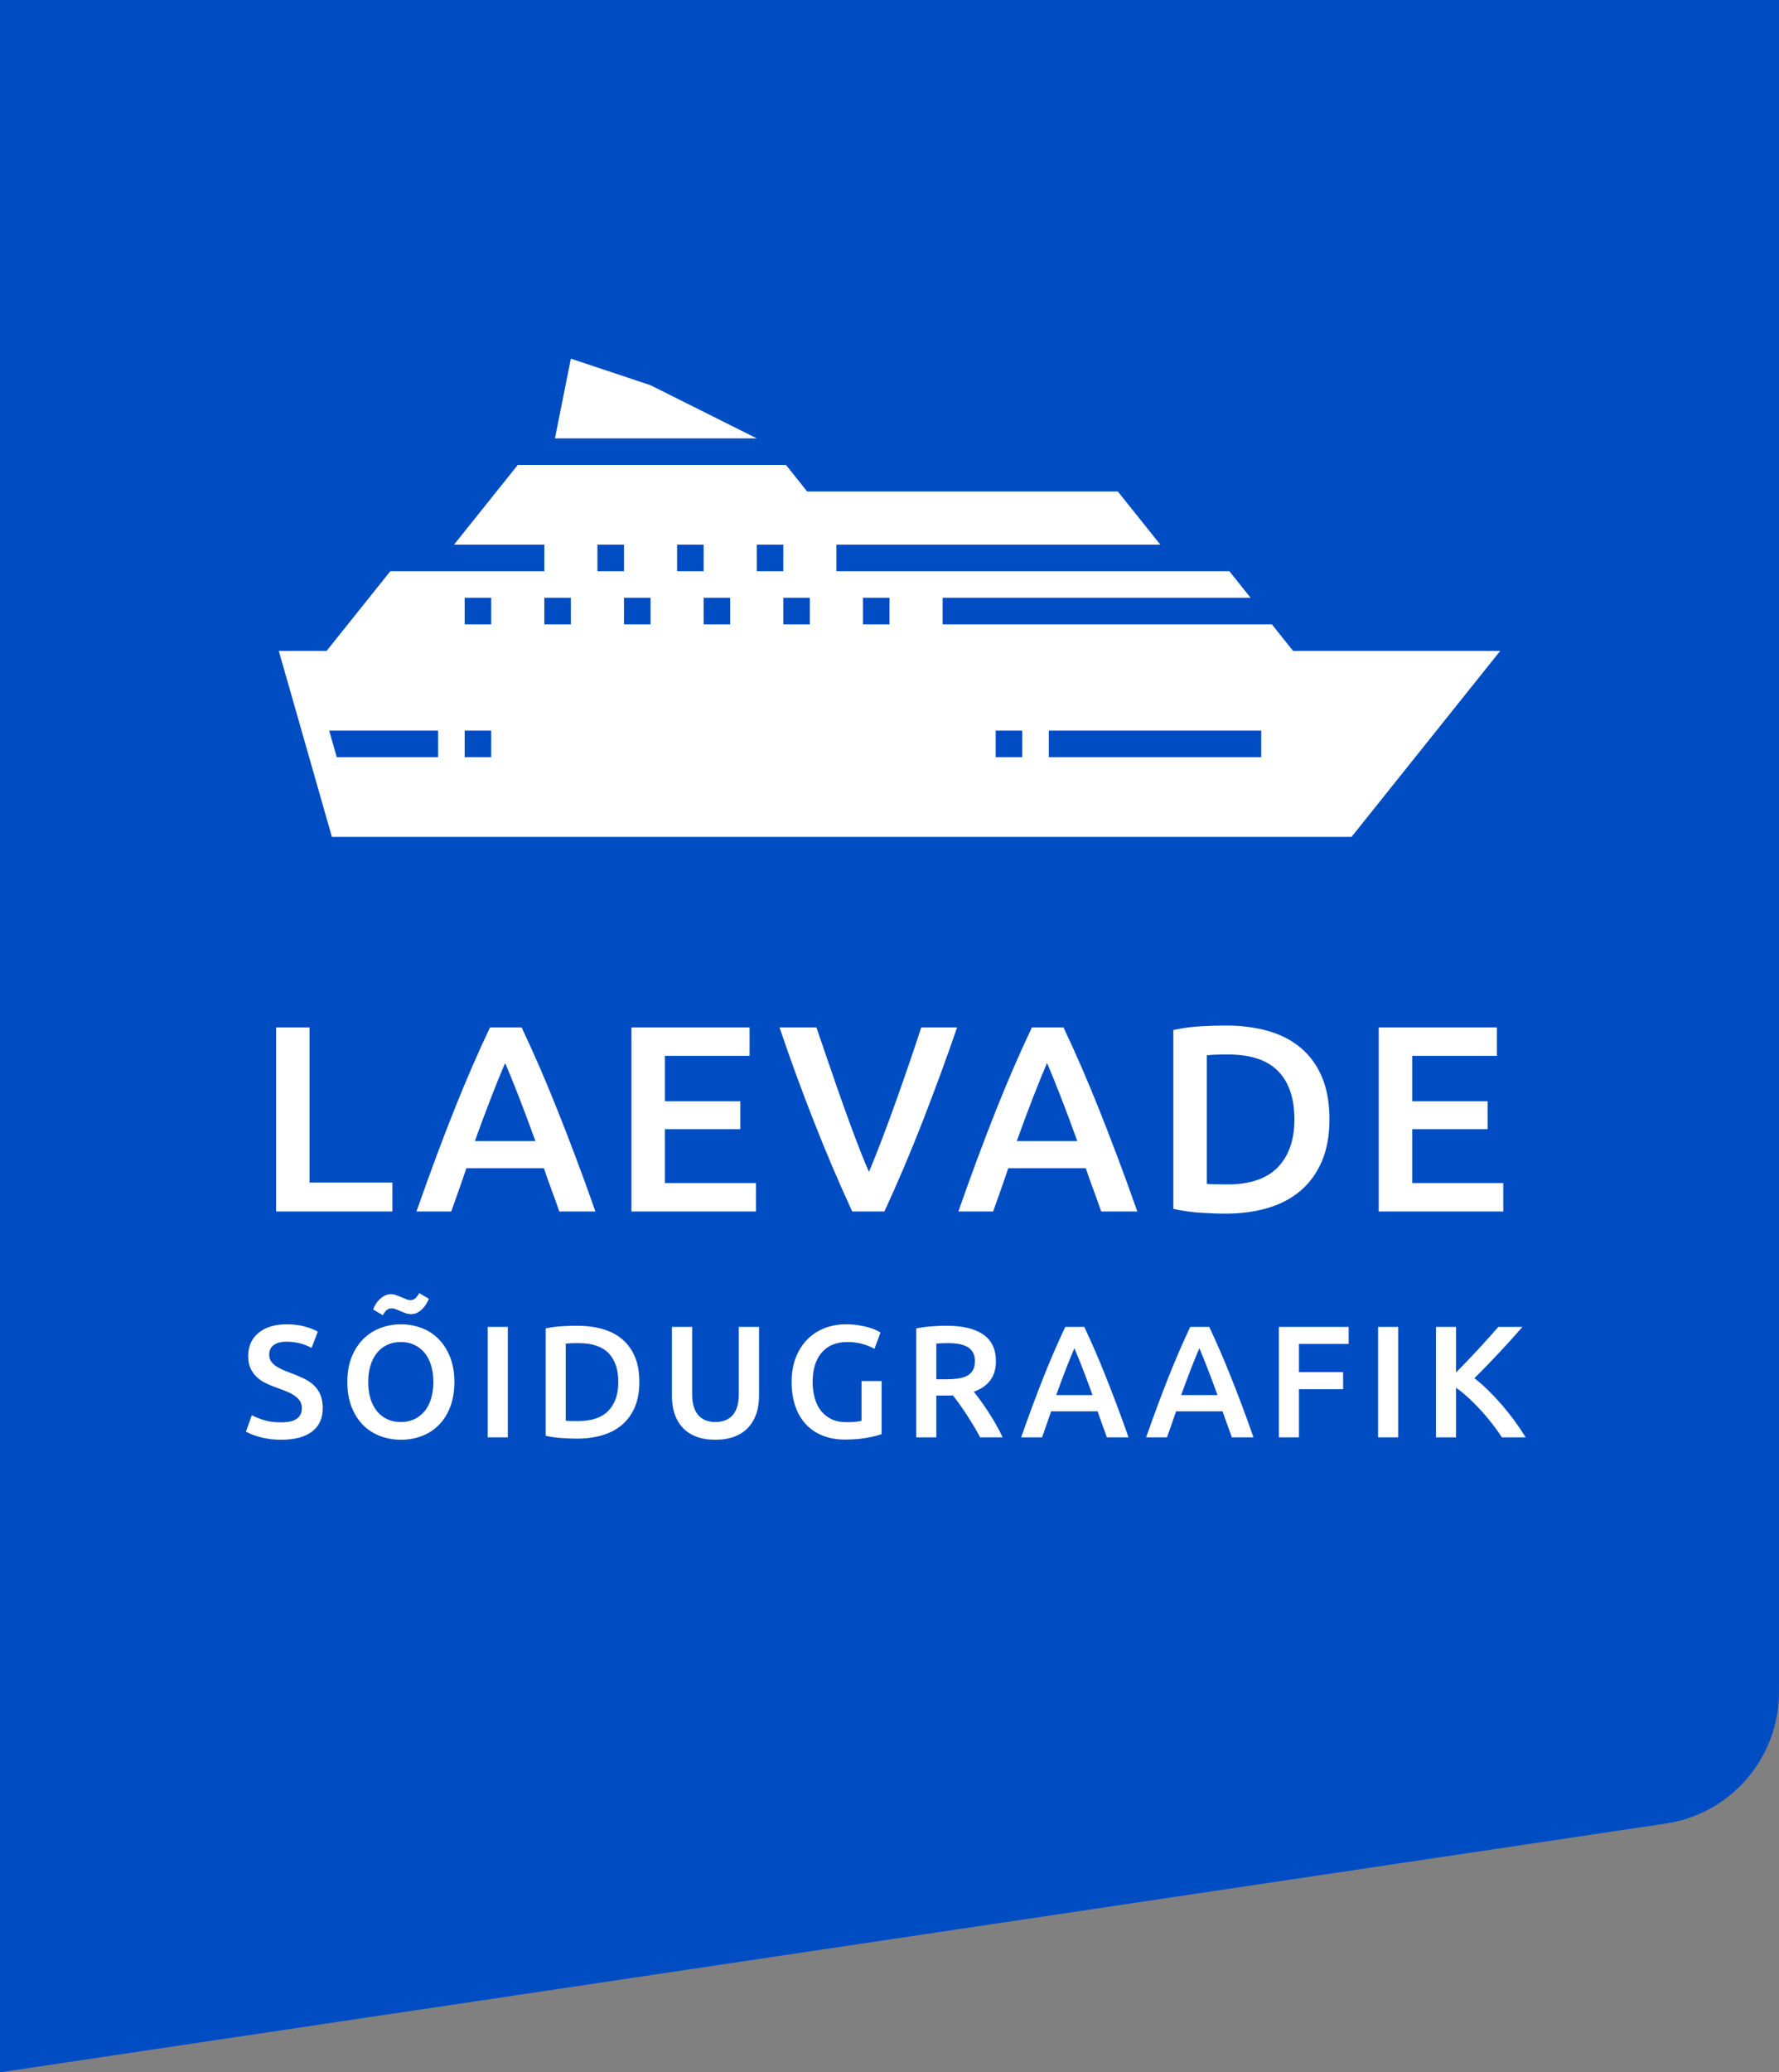 <svg xmlns="http://www.w3.org/2000/svg" width="134" height="156" viewBox="0 0 134 156">
  <rect x="0" y="0" width="134" height="156" fill="#808080" stroke="none"/>
  <g fill="none" fill-rule="evenodd">
    <path fill="#004DC3" d="M0,0 L134,0 L134,127.382 C134,132.334 130.375,136.541 125.476,137.272 L0,156 L0,156 L0,0 Z"/>
    <path fill="#FFF" fill-rule="nonzero" d="M21.177 108.38C22.201 108.38 22.979 108.174 23.511 107.762 24.043 107.35 24.309 106.768 24.309 106.016 24.309 105.624 24.253 105.29 24.141 105.014 24.029 104.738 23.867 104.498 23.655 104.294 23.443 104.09 23.183 103.914 22.875 103.766 22.567 103.618 22.217 103.472 21.825 103.328 21.601 103.248 21.395 103.164 21.207 103.076 21.019 102.988 20.855 102.892 20.715 102.788 20.575 102.684 20.467 102.566 20.391 102.434 20.315 102.302 20.277 102.144 20.277 101.96 20.277 101.656 20.391 101.42 20.619 101.252 20.847 101.084 21.165 101 21.573 101 21.917 101 22.251 101.04 22.575 101.12 22.899 101.2 23.197 101.316 23.469 101.468L23.469 101.468 23.937 100.244C23.705 100.108 23.387 99.982 22.983 99.866 22.579 99.75 22.117 99.692 21.597 99.692 20.701 99.692 19.993 99.906 19.473 100.334 18.953 100.762 18.693 101.352 18.693 102.104 18.693 102.464 18.755 102.772 18.879 103.028 19.003 103.284 19.167 103.504 19.371 103.688 19.575 103.872 19.811 104.026 20.079 104.15 20.347 104.274 20.625 104.388 20.913 104.492 21.201 104.588 21.457 104.686 21.681 104.786 21.905 104.886 22.095 104.994 22.251 105.11 22.407 105.226 22.527 105.356 22.611 105.5 22.695 105.644 22.737 105.816 22.737 106.016 22.737 106.352 22.613 106.612 22.365 106.796 22.117 106.98 21.721 107.072 21.177 107.072 20.657 107.072 20.213 107.012 19.845 106.892 19.477 106.772 19.185 106.652 18.969 106.532L18.969 106.532 18.525 107.768C18.621 107.824 18.749 107.886 18.909 107.954 19.069 108.022 19.259 108.088 19.479 108.152 19.699 108.216 19.951 108.27 20.235 108.314 20.519 108.358 20.833 108.38 21.177 108.38zM28.838 99.008C28.902 98.872 28.988 98.752 29.096 98.648 29.204 98.544 29.334 98.492 29.486 98.492 29.598 98.492 29.712 98.514 29.828 98.558 29.944 98.602 30.064 98.652 30.188 98.708 30.312 98.764 30.438 98.814 30.566 98.858 30.694 98.902 30.83 98.924 30.974 98.924 31.15 98.924 31.31 98.884 31.454 98.804 31.598 98.724 31.726 98.626 31.838 98.51 31.95 98.394 32.044 98.27 32.12 98.138 32.196 98.006 32.258 97.884 32.306 97.772L32.306 97.772 31.574 97.34C31.51 97.476 31.424 97.598 31.316 97.706 31.208 97.814 31.078 97.868 30.926 97.868 30.814 97.868 30.7 97.844 30.584 97.796 30.468 97.748 30.348 97.698 30.224 97.646 30.1 97.594 29.974 97.544 29.846 97.496 29.718 97.448 29.582 97.424 29.438 97.424 29.262 97.424 29.102 97.464 28.958 97.544 28.814 97.624 28.684 97.722 28.568 97.838 28.452 97.954 28.356 98.078 28.28 98.21 28.204 98.342 28.146 98.464 28.106 98.576L28.106 98.576 28.838 99.008zM30.206 108.38C30.758 108.38 31.278 108.288 31.766 108.104 32.254 107.92 32.68 107.646 33.044 107.282 33.408 106.918 33.696 106.464 33.908 105.92 34.12 105.376 34.226 104.748 34.226 104.036 34.226 103.324 34.118 102.698 33.902 102.158 33.686 101.618 33.396 101.164 33.032 100.796 32.668 100.428 32.242 100.152 31.754 99.968 31.266 99.784 30.75 99.692 30.206 99.692 29.662 99.692 29.146 99.784 28.658 99.968 28.17 100.152 27.74 100.428 27.368 100.796 26.996 101.164 26.702 101.618 26.486 102.158 26.27 102.698 26.162 103.324 26.162 104.036 26.162 104.748 26.27 105.376 26.486 105.92 26.702 106.464 26.992 106.918 27.356 107.282 27.72 107.646 28.148 107.92 28.64 108.104 29.132 108.288 29.654 108.38 30.206 108.38zM30.194 107.048C29.81 107.048 29.466 106.976 29.162 106.832 28.858 106.688 28.6 106.486 28.388 106.226 28.176 105.966 28.014 105.65 27.902 105.278 27.79 104.906 27.734 104.492 27.734 104.036 27.734 103.58 27.79 103.168 27.902 102.8 28.014 102.432 28.176 102.116 28.388 101.852 28.6 101.588 28.858 101.384 29.162 101.24 29.466 101.096 29.81 101.024 30.194 101.024 30.57 101.024 30.91 101.096 31.214 101.24 31.518 101.384 31.776 101.586 31.988 101.846 32.2 102.106 32.362 102.422 32.474 102.794 32.586 103.166 32.642 103.58 32.642 104.036 32.642 104.492 32.586 104.906 32.474 105.278 32.362 105.65 32.2 105.966 31.988 106.226 31.776 106.486 31.518 106.688 31.214 106.832 30.91 106.976 30.57 107.048 30.194 107.048zM38.251 108.2L38.251 99.884 36.739 99.884 36.739 108.2 38.251 108.2zM43.453 108.296C44.157 108.296 44.799 108.21 45.379 108.038 45.959 107.866 46.455 107.602 46.867 107.246 47.279 106.89 47.597 106.446 47.821 105.914 48.045 105.382 48.157 104.756 48.157 104.036 48.157 103.3 48.045 102.666 47.821 102.134 47.597 101.602 47.279 101.162 46.867 100.814 46.455 100.466 45.961 100.21 45.385 100.046 44.809 99.882 44.173 99.8 43.477 99.8 43.141 99.8 42.757 99.812 42.325 99.836 41.893 99.86 41.485 99.916 41.101 100.004L41.101 100.004 41.101 108.08C41.485 108.168 41.889 108.226 42.313 108.254 42.737 108.282 43.117 108.296 43.453 108.296zM43.549 106.976C43.301 106.976 43.105 106.974 42.961 106.97 42.817 106.966 42.701 106.96 42.613 106.952L42.613 106.952 42.613 101.144C42.805 101.12 43.125 101.108 43.573 101.108 44.597 101.108 45.353 101.36 45.841 101.864 46.329 102.368 46.573 103.092 46.573 104.036 46.573 104.964 46.323 105.686 45.823 106.202 45.323 106.718 44.565 106.976 43.549 106.976zM53.874 108.38C54.442 108.38 54.934 108.298 55.35 108.134 55.766 107.97 56.108 107.74 56.376 107.444 56.644 107.148 56.844 106.8 56.976 106.4 57.108 106 57.174 105.56 57.174 105.08L57.174 105.08 57.174 99.884 55.65 99.884 55.65 104.936C55.65 105.312 55.608 105.634 55.524 105.902 55.44 106.17 55.32 106.388 55.164 106.556 55.008 106.724 54.822 106.848 54.606 106.928 54.39 107.008 54.15 107.048 53.886 107.048 53.622 107.048 53.384 107.008 53.172 106.928 52.96 106.848 52.776 106.724 52.62 106.556 52.464 106.388 52.344 106.17 52.26 105.902 52.176 105.634 52.134 105.312 52.134 104.936L52.134 104.936 52.134 99.884 50.61 99.884 50.61 105.08C50.61 105.56 50.674 106 50.802 106.4 50.93 106.8 51.128 107.148 51.396 107.444 51.664 107.74 52.002 107.97 52.41 108.134 52.818 108.298 53.306 108.38 53.874 108.38zM63.635 108.368C64.283 108.368 64.855 108.32 65.351 108.224 65.847 108.128 66.199 108.04 66.407 107.96L66.407 107.96 66.407 103.964 64.895 103.964 64.895 106.952C64.783 106.984 64.631 107.01 64.439 107.03 64.247 107.05 64.019 107.06 63.755 107.06 63.331 107.06 62.961 106.986 62.645 106.838 62.329 106.69 62.065 106.484 61.853 106.22 61.641 105.956 61.481 105.638 61.373 105.266 61.265 104.894 61.211 104.484 61.211 104.036 61.211 103.092 61.437 102.354 61.889 101.822 62.341 101.29 62.995 101.024 63.851 101.024 64.243 101.024 64.617 101.074 64.973 101.174 65.329 101.274 65.627 101.396 65.867 101.54L65.867 101.54 66.323 100.304C66.267 100.272 66.169 100.22 66.029 100.148 65.889 100.076 65.711 100.008 65.495 99.944 65.279 99.88 65.021 99.822 64.721 99.77 64.421 99.718 64.079 99.692 63.695 99.692 63.135 99.692 62.607 99.788 62.111 99.98 61.615 100.172 61.183 100.454 60.815 100.826 60.447 101.198 60.157 101.652 59.945 102.188 59.733 102.724 59.627 103.34 59.627 104.036 59.627 104.732 59.723 105.348 59.915 105.884 60.107 106.42 60.377 106.872 60.725 107.24 61.073 107.608 61.495 107.888 61.991 108.08 62.487 108.272 63.035 108.368 63.635 108.368zM70.528 108.2L70.528 105.056 71.488 105.056C71.568 105.056 71.664 105.052 71.776 105.044 71.928 105.236 72.092 105.454 72.268 105.698 72.444 105.942 72.622 106.202 72.802 106.478 72.982 106.754 73.16 107.038 73.336 107.33 73.512 107.622 73.676 107.912 73.828 108.2L73.828 108.2 75.52 108.2C75.376 107.888 75.212 107.57 75.028 107.246 74.844 106.922 74.652 106.606 74.452 106.298 74.252 105.99 74.056 105.704 73.864 105.44 73.672 105.176 73.5 104.952 73.348 104.768 74.46 104.368 75.016 103.604 75.016 102.476 75.016 101.572 74.698 100.9 74.062 100.46 73.426 100.02 72.508 99.8 71.308 99.8 70.98 99.8 70.608 99.814 70.192 99.842 69.776 99.87 69.384 99.924 69.016 100.004L69.016 100.004 69.016 108.2 70.528 108.2zM71.188 103.832L70.528 103.832 70.528 101.144C70.8 101.12 71.096 101.108 71.416 101.108 71.712 101.108 71.984 101.13 72.232 101.174 72.48 101.218 72.694 101.292 72.874 101.396 73.054 101.5 73.192 101.64 73.288 101.816 73.384 101.992 73.432 102.208 73.432 102.464 73.432 102.736 73.384 102.96 73.288 103.136 73.192 103.312 73.05 103.452 72.862 103.556 72.674 103.66 72.44 103.732 72.16 103.772 71.88 103.812 71.556 103.832 71.188 103.832L71.188 103.832zM78.489 108.2C78.601 107.88 78.715 107.558 78.831 107.234 78.947 106.91 79.061 106.58 79.173 106.244L79.173 106.244 82.677 106.244C82.789 106.58 82.905 106.908 83.025 107.228 83.145 107.548 83.261 107.872 83.373 108.2L83.373 108.2 85.005 108.2C84.693 107.312 84.395 106.492 84.111 105.74 83.827 104.988 83.551 104.276 83.283 103.604 83.015 102.932 82.749 102.292 82.485 101.684 82.221 101.076 81.949 100.476 81.669 99.884L81.669 99.884 80.241 99.884C79.961 100.476 79.689 101.076 79.425 101.684 79.161 102.292 78.895 102.932 78.627 103.604 78.359 104.276 78.085 104.988 77.805 105.74 77.525 106.492 77.229 107.312 76.917 108.2L76.917 108.2 78.489 108.2zM82.293 105.02L79.557 105.02C79.813 104.308 80.059 103.648 80.295 103.04 80.531 102.432 80.741 101.916 80.925 101.492 81.101 101.9 81.309 102.412 81.549 103.028 81.789 103.644 82.037 104.308 82.293 105.02L82.293 105.02zM87.902 108.2C88.014 107.88 88.128 107.558 88.244 107.234 88.36 106.91 88.474 106.58 88.586 106.244L88.586 106.244 92.09 106.244C92.202 106.58 92.318 106.908 92.438 107.228 92.558 107.548 92.674 107.872 92.786 108.2L92.786 108.2 94.418 108.2C94.106 107.312 93.808 106.492 93.524 105.74 93.24 104.988 92.964 104.276 92.696 103.604 92.428 102.932 92.162 102.292 91.898 101.684 91.634 101.076 91.362 100.476 91.082 99.884L91.082 99.884 89.654 99.884C89.374 100.476 89.102 101.076 88.838 101.684 88.574 102.292 88.308 102.932 88.04 103.604 87.772 104.276 87.498 104.988 87.218 105.74 86.938 106.492 86.642 107.312 86.33 108.2L86.33 108.2 87.902 108.2zM91.706 105.02L88.97 105.02C89.226 104.308 89.472 103.648 89.708 103.04 89.944 102.432 90.154 101.916 90.338 101.492 90.514 101.9 90.722 102.412 90.962 103.028 91.202 103.644 91.45 104.308 91.706 105.02L91.706 105.02zM97.843 108.2L97.843 104.576 101.167 104.576 101.167 103.292 97.843 103.292 97.843 101.168 101.587 101.168 101.587 99.884 96.331 99.884 96.331 108.2 97.843 108.2zM105.313 108.2L105.313 99.884 103.801 99.884 103.801 108.2 105.313 108.2zM109.674 108.2L109.674 104.468C109.986 104.684 110.302 104.94 110.622 105.236 110.942 105.532 111.252 105.844 111.552 106.172 111.852 106.5 112.138 106.84 112.41 107.192 112.682 107.544 112.922 107.88 113.13 108.2L113.13 108.2 114.918 108.2C114.662 107.784 114.38 107.366 114.072 106.946 113.764 106.526 113.442 106.122 113.106 105.734 112.77 105.346 112.428 104.982 112.08 104.642 111.732 104.302 111.39 104.004 111.054 103.748 111.358 103.452 111.668 103.14 111.984 102.812 112.3 102.484 112.614 102.154 112.926 101.822 113.238 101.49 113.542 101.16 113.838 100.832 114.134 100.504 114.414 100.188 114.678 99.884L114.678 99.884 112.866 99.884C112.658 100.116 112.426 100.376 112.17 100.664 111.914 100.952 111.644 101.25 111.36 101.558 111.076 101.866 110.79 102.17 110.502 102.47 110.214 102.77 109.938 103.052 109.674 103.316L109.674 103.316 109.674 99.884 108.162 99.884 108.162 108.2 109.674 108.2zM29.557 91.2L29.557 89.02 23.317 89.02 23.317 77.34 20.797 77.34 20.797 91.2 29.557 91.2zM33.989 91.2C34.176 90.667 34.366 90.13 34.559 89.59 34.752 89.05 34.942 88.5 35.129 87.94L35.129 87.94 40.969 87.94C41.156 88.5 41.349 89.047 41.549 89.58 41.749 90.113 41.942 90.653 42.129 91.2L42.129 91.2 44.849 91.2C44.329 89.72 43.832 88.353 43.359 87.1 42.886 85.847 42.426 84.66 41.979 83.54 41.532 82.42 41.089 81.353 40.649 80.34 40.209 79.327 39.756 78.327 39.289 77.34L39.289 77.34 36.909 77.34C36.442 78.327 35.989 79.327 35.549 80.34 35.109 81.353 34.666 82.42 34.219 83.54 33.772 84.66 33.316 85.847 32.849 87.1 32.382 88.353 31.889 89.72 31.369 91.2L31.369 91.2 33.989 91.2zM40.329 85.9L35.769 85.9C36.196 84.713 36.606 83.613 36.999 82.6 37.392 81.587 37.742 80.727 38.049 80.02 38.342 80.7 38.689 81.553 39.089 82.58 39.489 83.607 39.902 84.713 40.329 85.9L40.329 85.9zM56.941 91.2L56.941 89.06 50.081 89.06 50.081 85 55.761 85 55.761 82.9 50.081 82.9 50.081 79.48 56.461 79.48 56.461 77.34 47.561 77.34 47.561 91.2 56.941 91.2zM66.614 91.2C67.614 89.04 68.574 86.78 69.494 84.42 70.414 82.06 71.28 79.7 72.094 77.34L72.094 77.34 69.394 77.34C69.087 78.273 68.767 79.227 68.434 80.2 68.1 81.173 67.764 82.133 67.424 83.08 67.084 84.027 66.747 84.937 66.414 85.81 66.08 86.683 65.76 87.487 65.454 88.22 65.134 87.487 64.807 86.68 64.474 85.8 64.14 84.92 63.807 84.01 63.474 83.07 63.14 82.13 62.807 81.173 62.474 80.2 62.14 79.227 61.814 78.273 61.494 77.34L61.494 77.34 58.714 77.34C59.514 79.7 60.377 82.06 61.304 84.42 62.23 86.78 63.194 89.04 64.194 91.2L64.194 91.2 66.614 91.2zM74.806 91.2C74.993 90.667 75.183 90.13 75.376 89.59 75.57 89.05 75.76 88.5 75.946 87.94L75.946 87.94 81.786 87.94C81.973 88.5 82.166 89.047 82.366 89.58 82.566 90.113 82.76 90.653 82.946 91.2L82.946 91.2 85.666 91.2C85.146 89.72 84.65 88.353 84.176 87.1 83.703 85.847 83.243 84.66 82.796 83.54 82.35 82.42 81.906 81.353 81.466 80.34 81.026 79.327 80.573 78.327 80.106 77.34L80.106 77.34 77.726 77.34C77.26 78.327 76.806 79.327 76.366 80.34 75.926 81.353 75.483 82.42 75.036 83.54 74.59 84.66 74.133 85.847 73.666 87.1 73.2 88.353 72.706 89.72 72.186 91.2L72.186 91.2 74.806 91.2zM81.146 85.9L76.586 85.9C77.013 84.713 77.423 83.613 77.816 82.6 78.21 81.587 78.56 80.727 78.866 80.02 79.16 80.7 79.506 81.553 79.906 82.58 80.306 83.607 80.72 84.713 81.146 85.9L81.146 85.9zM92.299 91.36C93.472 91.36 94.542 91.217 95.509 90.93 96.475 90.643 97.302 90.203 97.989 89.61 98.675 89.017 99.205 88.277 99.579 87.39 99.952 86.503 100.139 85.46 100.139 84.26 100.139 83.033 99.952 81.977 99.579 81.09 99.205 80.203 98.675 79.47 97.989 78.89 97.302 78.31 96.479 77.883 95.519 77.61 94.559 77.337 93.499 77.2 92.339 77.2 91.779 77.2 91.139 77.22 90.419 77.26 89.699 77.3 89.019 77.393 88.379 77.54L88.379 77.54 88.379 91C89.019 91.147 89.692 91.243 90.399 91.29 91.105 91.337 91.739 91.36 92.299 91.36zM92.459 89.16C92.045 89.16 91.719 89.157 91.479 89.15 91.239 89.143 91.045 89.133 90.899 89.12L90.899 89.12 90.899 79.44C91.219 79.4 91.752 79.38 92.499 79.38 94.205 79.38 95.465 79.8 96.279 80.64 97.092 81.48 97.499 82.687 97.499 84.26 97.499 85.807 97.082 87.01 96.249 87.87 95.415 88.73 94.152 89.16 92.459 89.16zM113.231 91.2L113.231 89.06 106.371 89.06 106.371 85 112.051 85 112.051 82.9 106.371 82.9 106.371 79.48 112.751 79.48 112.751 77.34 103.851 77.34 103.851 91.2 113.231 91.2zM59.2 35L60.8 37 84.2 37 87.4 41 63 41 63 43 92.6 43 94.2 45 71 45 71 47 95.8 47 97.4 49 113 49 101.8 63 25 63 21 49 24.6 49 29.4 43 41 43 41 41 34.2 41 39 35 59.2 35zM33 55L24.796 55 25.366 57 33 57 33 55zM37 55L35 55 35 57 37 57 37 55zM77 55L75 55 75 57 77 57 77 55zM95 55L79 55 79 57 95 57 95 55zM37 45L35 45 35 47 37 47 37 45zM43 45L41 45 41 47 43 47 43 45zM49 45L47 45 47 47 49 47 49 45zM55 45L53 45 53 47 55 47 55 45zM61 45L59 45 59 47 61 47 61 45zM67 45L65 45 65 47 67 47 67 45zM47 41L45 41 45 43 47 43 47 41zM53 41L51 41 51 43 53 43 53 41zM59 41L57 41 57 43 59 43 59 41zM43 27L49 29 57 33 41.8 33 43 27z"/>
  </g>
</svg>

